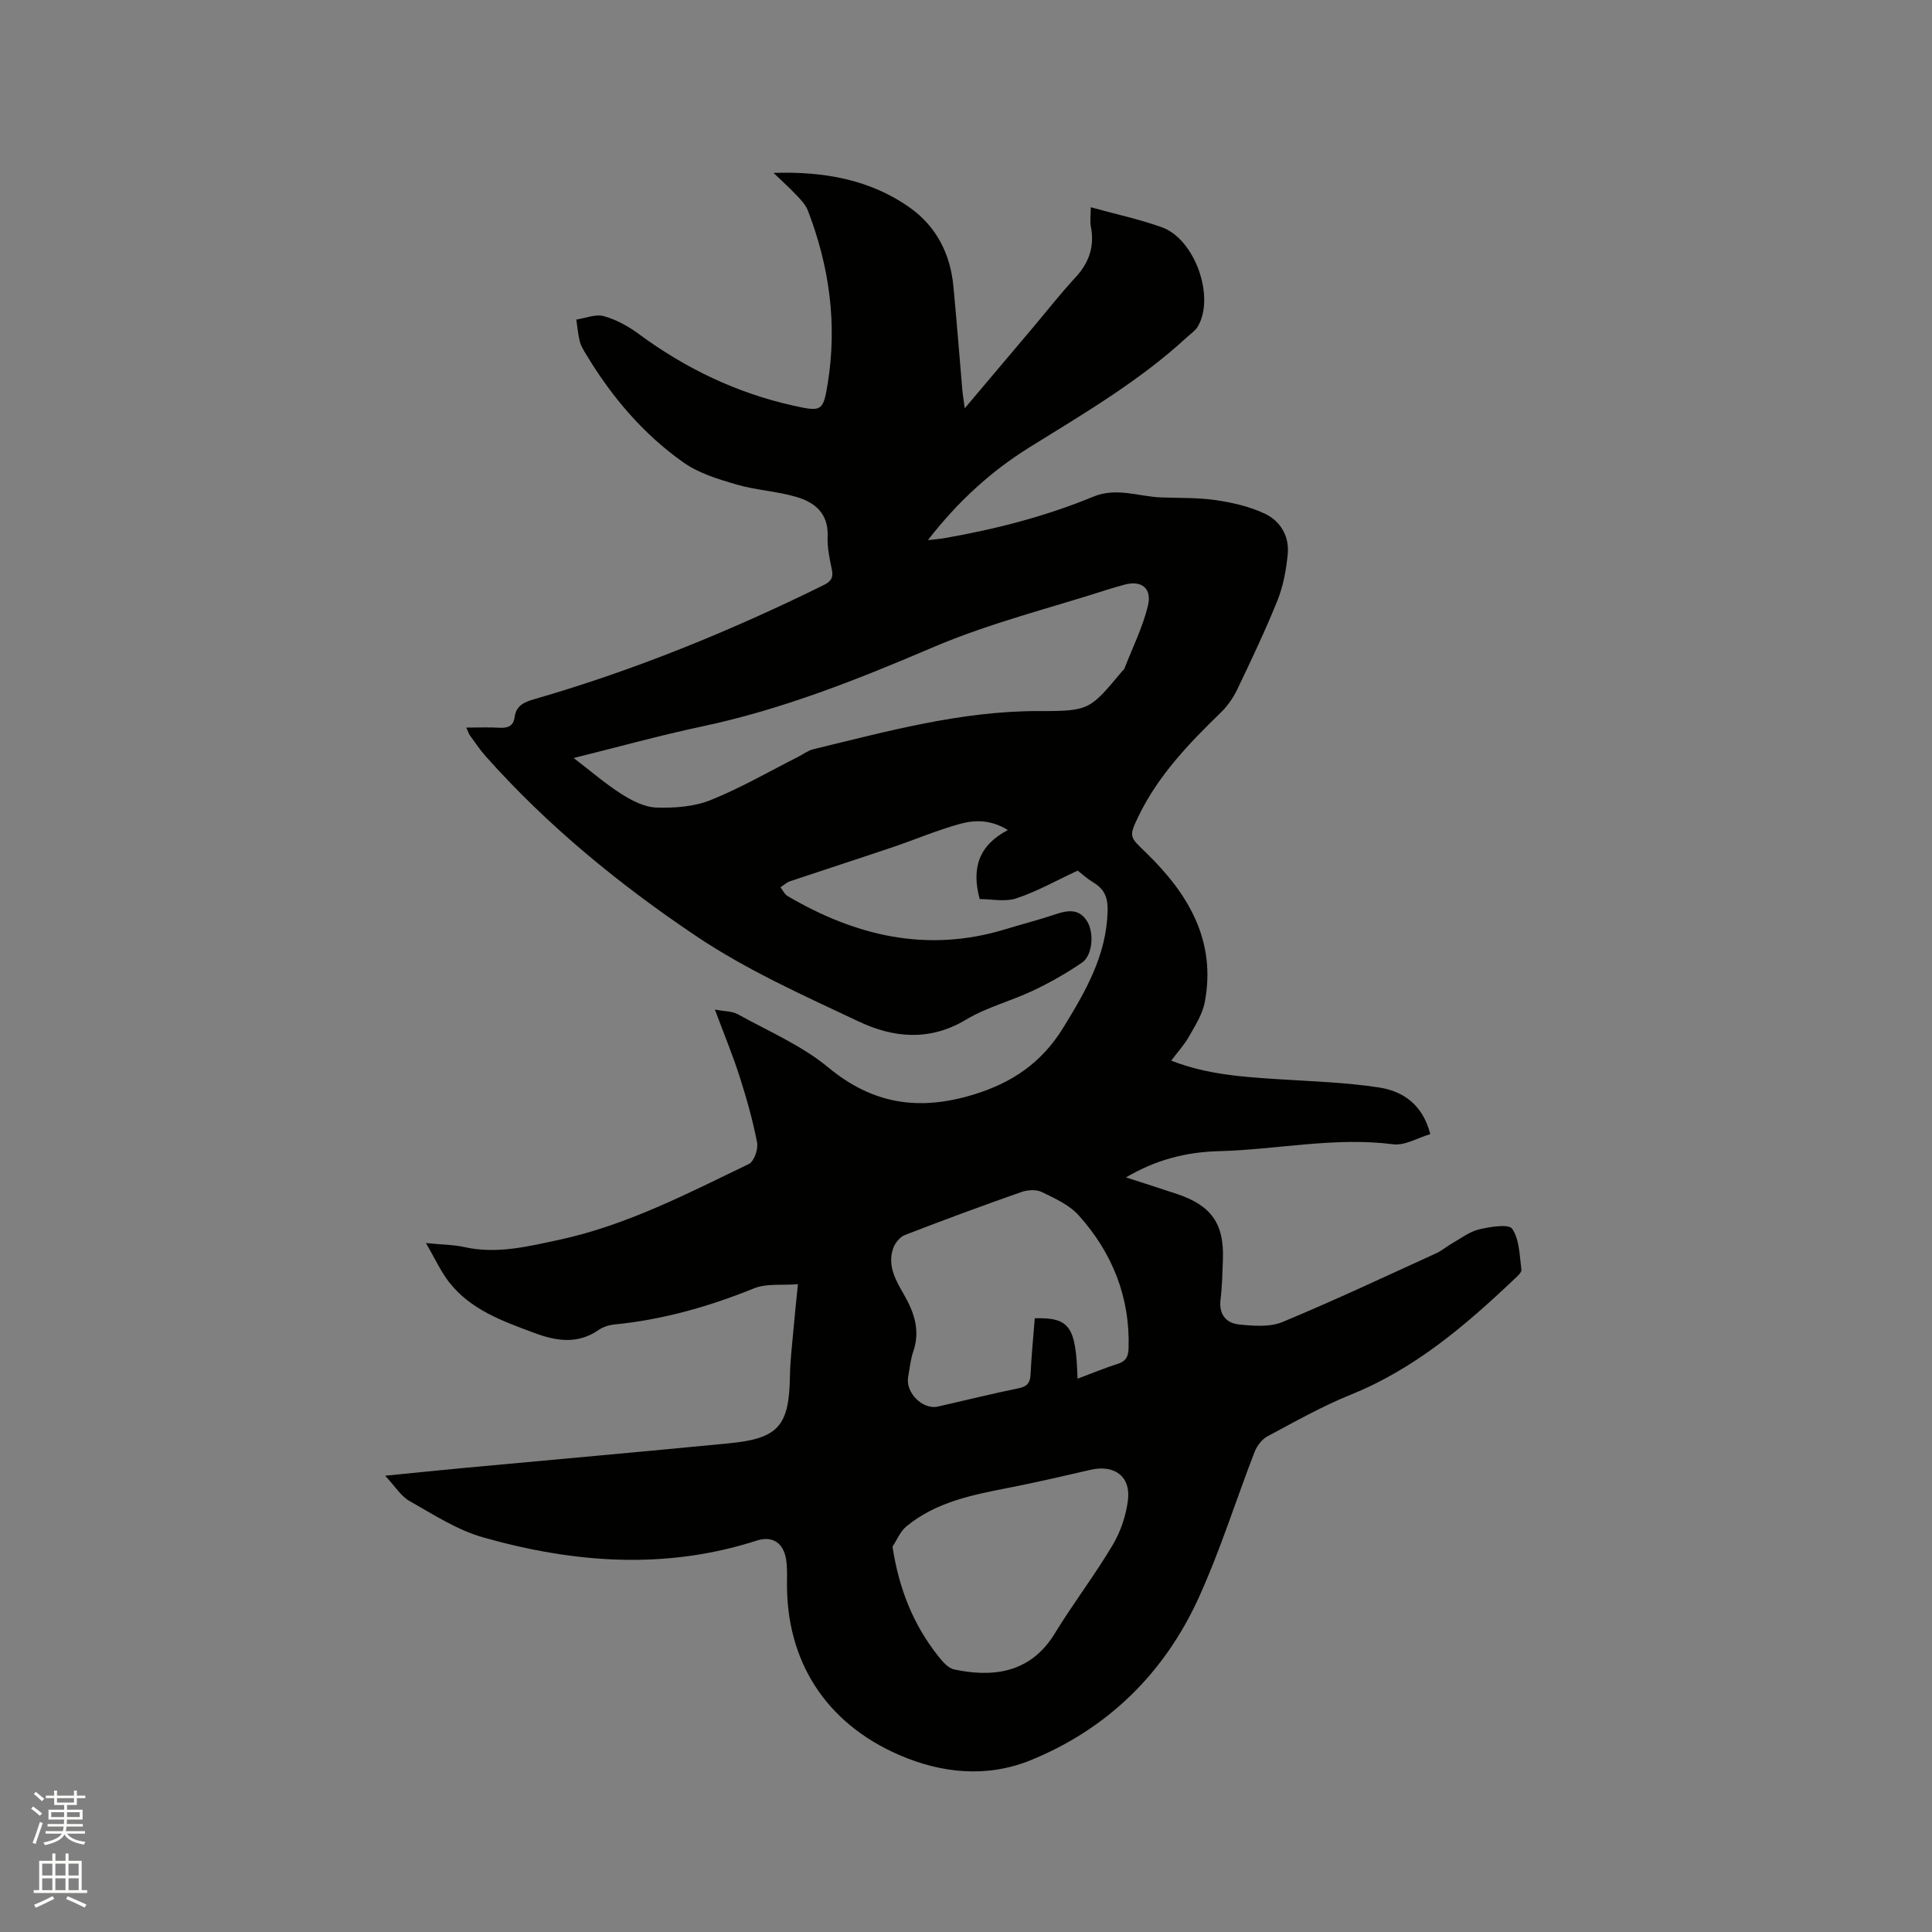 <svg enable-background="new 0 0 400 400" viewBox="0 0 400 400" xmlns="http://www.w3.org/2000/svg"><rect x="0" y="0" width="400" height="400" fill="#808080" stroke="none"/><path d="m6.44 374.46.42-.45c.65.47 1.27.95 1.85 1.44l-.45.49c-.65-.56-1.25-1.06-1.82-1.48m.93 7.33-.63-.26c.55-1.36 1.05-2.8 1.52-4.33.19.1.38.19.59.27-.46 1.29-.95 2.73-1.48 4.32m-.38-10.38.44-.42c.43.34 1.01.82 1.74 1.44l-.49.49c-.53-.51-1.09-1.01-1.69-1.51m2.5.35h1.72v-1.04h.59v1.04h3.52v-1.04h.59v1.04h1.75v.53h-1.75v1.42h-2.03v.97h3.22v2.03h-3.24c0 .35-.01.66-.03.93h3.32v.53h-3.37c-.03.27-.08.58-.15.94h3.96v.53h-3.71c.67.92 1.93 1.48 3.79 1.68-.13.24-.23.44-.29.59-2.13-.38-3.48-1.08-4.04-2.12-.43.97-1.77 1.72-4.03 2.23-.09-.19-.2-.37-.33-.55 2.1-.42 3.37-1.03 3.81-1.83h-3.36v-.53h3.58c.08-.29.13-.61.16-.94h-3.33v-.53h3.39c.02-.27.04-.58.04-.93h-3.23v-2.03h3.25v-.97h-2.07v-1.42h-1.73zm1.12 3.44v1h2.65c.01-.3.02-.44.01-.4v-.25-.35zm1.19-2h3.52v-.91h-3.52zm4.71 2h-2.63v.59c0 .15-.01.28-.01.4h2.64z" fill="#fbfcfa"/><path d="m13.56 383.74h.63v1.52h2.72v6.07h1.13v.6h-11.06v-.6h1.13v-6.07h2.73v-1.52h.63v1.52h2.1v-1.52zm-2.69 8.83.38.56c-1.24.63-2.53 1.25-3.85 1.85-.1-.21-.21-.42-.34-.63 1.36-.55 2.63-1.15 3.81-1.78m-2.13-4.27h2.1v-2.45h-2.1zm0 3.04h2.1v-2.46h-2.1zm2.72-3.04h2.1v-2.45h-2.1zm0 3.04h2.1v-2.46h-2.1zm6.07 3.6c-1.41-.71-2.7-1.3-3.86-1.78l.35-.56c1.45.62 2.75 1.19 3.88 1.72zm-1.25-9.09h-2.1v2.45h2.1zm-2.09 5.49h2.1v-2.46h-2.1z" fill="#fbfcfa"/><path d="m160.16 35.8c10.33-.34 19.95 1.33 28.23 7.2 5.42 3.84 8.35 9.51 8.99 16.18.69 7.17 1.24 14.36 1.86 21.54.09 1.03.27 2.05.5 3.81 4.98-5.9 9.53-11.28 14.08-16.67 2.94-3.48 5.75-7.09 8.85-10.43 2.82-3.05 3.97-6.39 3.19-10.48-.23-1.18-.03-2.44-.03-4.04 5.19 1.43 10.05 2.48 14.69 4.13 6.89 2.45 11.12 14.51 7.44 20.61-.53.87-1.49 1.49-2.27 2.21-9.81 9.05-21.26 15.74-32.51 22.73-7.98 4.96-14.84 11.21-21.07 19.24 1.53-.18 2.48-.25 3.41-.41 10.57-1.84 20.92-4.5 30.84-8.59 4.83-1.99 9.38-.02 14.05.16 3.78.14 7.61.01 11.33.56 3.47.51 7.03 1.33 10.17 2.82 3.21 1.52 5.07 4.69 4.7 8.39-.32 3.21-.91 6.51-2.1 9.49-2.52 6.27-5.43 12.39-8.35 18.49-.84 1.75-2.03 3.45-3.42 4.8-6.57 6.37-12.87 12.94-16.94 21.28-2.22 4.55-1.94 4.39 1.63 7.87 8.63 8.42 14.42 18.13 12 30.82-.47 2.48-1.98 4.82-3.26 7.09-.97 1.72-2.35 3.21-3.68 4.99 7.3 2.87 14.67 3.36 22.06 3.84 6.96.45 13.97.66 20.85 1.7 4.95.75 9.11 3.41 10.73 9.68-2.61.76-5.27 2.41-7.68 2.1-12.16-1.56-24.1 1.12-36.15 1.43-6.65.17-12.96 1.75-19.18 5.43 3.83 1.24 7.28 2.33 10.7 3.48 7.03 2.38 9.65 6.17 9.37 13.55-.1 2.75-.15 5.52-.49 8.25-.39 3.08 1.16 4.89 3.83 5.17 2.97.3 6.36.58 8.99-.51 10.75-4.46 21.29-9.43 31.89-14.26 1.14-.52 2.11-1.4 3.22-2.02 1.84-1.04 3.62-2.43 5.6-2.9 2.28-.54 6.15-1.17 6.86-.12 1.51 2.25 1.52 5.56 1.9 8.47.08.58-.87 1.38-1.47 1.95-10.11 9.59-20.6 18.56-33.78 23.89-5.97 2.41-11.63 5.61-17.33 8.66-1.15.61-2.17 1.98-2.66 3.22-3.9 10.07-7.12 20.44-11.59 30.24-7.12 15.6-18.84 27.1-34.77 33.59-8.97 3.65-18.32 2.78-27.24-1.09-15.19-6.59-23.45-19.47-23.21-35.95.02-1.48.05-2.99-.17-4.44-.52-3.44-2.76-5.06-6.08-3.99-18.98 6.11-37.92 4.65-56.66-.66-5.37-1.52-10.31-4.74-15.24-7.53-1.81-1.03-3.03-3.09-5.05-5.24 5.92-.58 11.02-1.11 16.13-1.59 18.36-1.71 36.73-3.33 55.08-5.12 10.26-1 12.44-3.62 12.6-13.95.05-3.07.42-6.13.69-9.19.26-2.95.57-5.89.96-9.8-3.27.26-6.49-.19-9.09.86-9.34 3.78-18.89 6.5-28.93 7.48-1.13.11-2.35.52-3.28 1.16-4.37 3.02-8.85 2.25-13.36.56-6.47-2.42-13.05-4.74-17.51-10.42-1.77-2.25-2.96-4.94-4.85-8.16 3.4.34 5.75.34 7.99.84 6.67 1.48 13.05-.11 19.46-1.48 14.03-3 26.65-9.58 39.42-15.73 1.07-.52 1.96-3.06 1.7-4.43-.9-4.65-2.2-9.24-3.65-13.76-1.42-4.42-3.2-8.71-5.09-13.78 2.02.39 3.57.32 4.73.96 6.35 3.52 13.24 6.46 18.76 11.03 9.22 7.64 18.77 9.02 29.93 5.65 8.09-2.45 14.22-6.59 18.72-13.91 4.61-7.5 8.87-14.85 9.17-23.97.09-2.8-.55-4.61-2.89-6.04-1.43-.87-2.69-2.02-3.3-2.49-4.59 2.13-8.52 4.37-12.73 5.75-2.35.77-5.17.14-7.57.14-1.73-6.45-.17-11.13 5.84-14.29-3.58-2.2-6.89-2.11-9.97-1.26-4.67 1.29-9.17 3.21-13.77 4.77-7.1 2.4-14.23 4.7-21.34 7.09-.73.24-1.34.83-2 1.25.47.61.82 1.43 1.43 1.79 14.08 8.29 28.91 11.83 45.03 6.93 3.54-1.08 7.14-2 10.65-3.18 2.55-.86 4.83-1.05 6.41 1.56 1.46 2.42 1.07 7.03-1.08 8.49-3.2 2.19-6.61 4.13-10.11 5.79-4.57 2.17-9.62 3.45-13.92 6.03-7.5 4.5-15.01 3.78-22.17.4-11.47-5.41-23.21-10.66-33.68-17.69-15.91-10.69-30.82-22.86-43.64-37.3-1.19-1.34-2.19-2.86-3.25-4.31-.23-.31-.33-.72-.71-1.57 2.51 0 4.69-.1 6.85.03 1.75.11 2.9-.35 3.15-2.21.32-2.39 1.96-3.09 4.06-3.7 20.7-5.97 40.57-14.09 59.88-23.6 1.43-.71 2.1-1.46 1.75-3.17-.47-2.28-.99-4.63-.89-6.92.21-4.75-2.64-7.07-6.48-8.19-4.04-1.19-8.36-1.39-12.4-2.57-3.79-1.11-7.79-2.32-10.95-4.55-8.41-5.93-14.97-13.71-20.26-22.54-.49-.81-1.01-1.66-1.23-2.57-.36-1.47-.49-2.99-.71-4.49 1.91-.28 3.99-1.18 5.69-.71 2.58.72 5.1 2.11 7.27 3.72 9.69 7.14 20.29 12.22 32.05 14.83 5.79 1.29 6.1 1.13 7.03-4.54 2.01-12.32.37-24.28-4.1-35.87-.44-1.13-1.35-2.13-2.21-3.03-1.55-1.64-3.25-3.18-4.89-4.76zm-41.39 121.14c3.75 2.86 6.71 5.45 10 7.52 2.15 1.35 4.74 2.67 7.18 2.74 3.73.11 7.77-.18 11.17-1.55 6.25-2.51 12.14-5.93 18.17-8.98 1.03-.52 2.01-1.29 3.1-1.55 15.41-3.73 30.7-7.95 46.8-7.9 10.51.03 10.51-.36 17.2-8.32.14-.16.34-.29.41-.48 1.67-4.31 3.77-8.52 4.86-12.98.92-3.74-1.42-5.4-5.04-4.34-.91.27-1.84.5-2.74.79-12.26 3.96-24.88 7.07-36.68 12.11-15.61 6.67-31.23 12.89-47.88 16.41-8.68 1.84-17.24 4.22-26.55 6.53zm104.32 128.51c2.94-1.1 5.57-2.21 8.28-3.06 1.72-.54 2.23-1.48 2.29-3.21.33-10.61-3.35-19.77-10.31-27.54-1.95-2.18-4.95-3.53-7.67-4.85-1.15-.56-2.95-.44-4.23.01-8.08 2.84-16.12 5.8-24.11 8.9-1.04.4-2.07 1.7-2.44 2.81-1.21 3.57.58 6.6 2.27 9.55 2.12 3.69 3.4 7.45 1.91 11.76-.58 1.68-.74 3.52-1.06 5.28-.58 3.22 3.02 6.82 6.13 6.12 5.57-1.26 11.12-2.65 16.72-3.79 1.82-.37 2.42-1.14 2.5-2.92.18-3.88.57-7.75.87-11.58 7.23-.17 8.53 1.67 8.85 12.52zm-38.31 34.77c1.36 8.81 4.32 16.17 9.46 22.65.89 1.12 2.06 2.51 3.31 2.77 7.55 1.61 15.65 1.04 20.8-7.4 3.8-6.23 8.27-12.06 12-18.33 1.67-2.8 2.81-6.18 3.19-9.42.57-4.86-2.88-7.3-7.71-6.19-5.57 1.28-11.13 2.58-16.74 3.68-7.62 1.49-15.25 2.94-21.44 8.05-1.25 1.03-1.93 2.77-2.87 4.19z" fill="#010100"/></svg>
